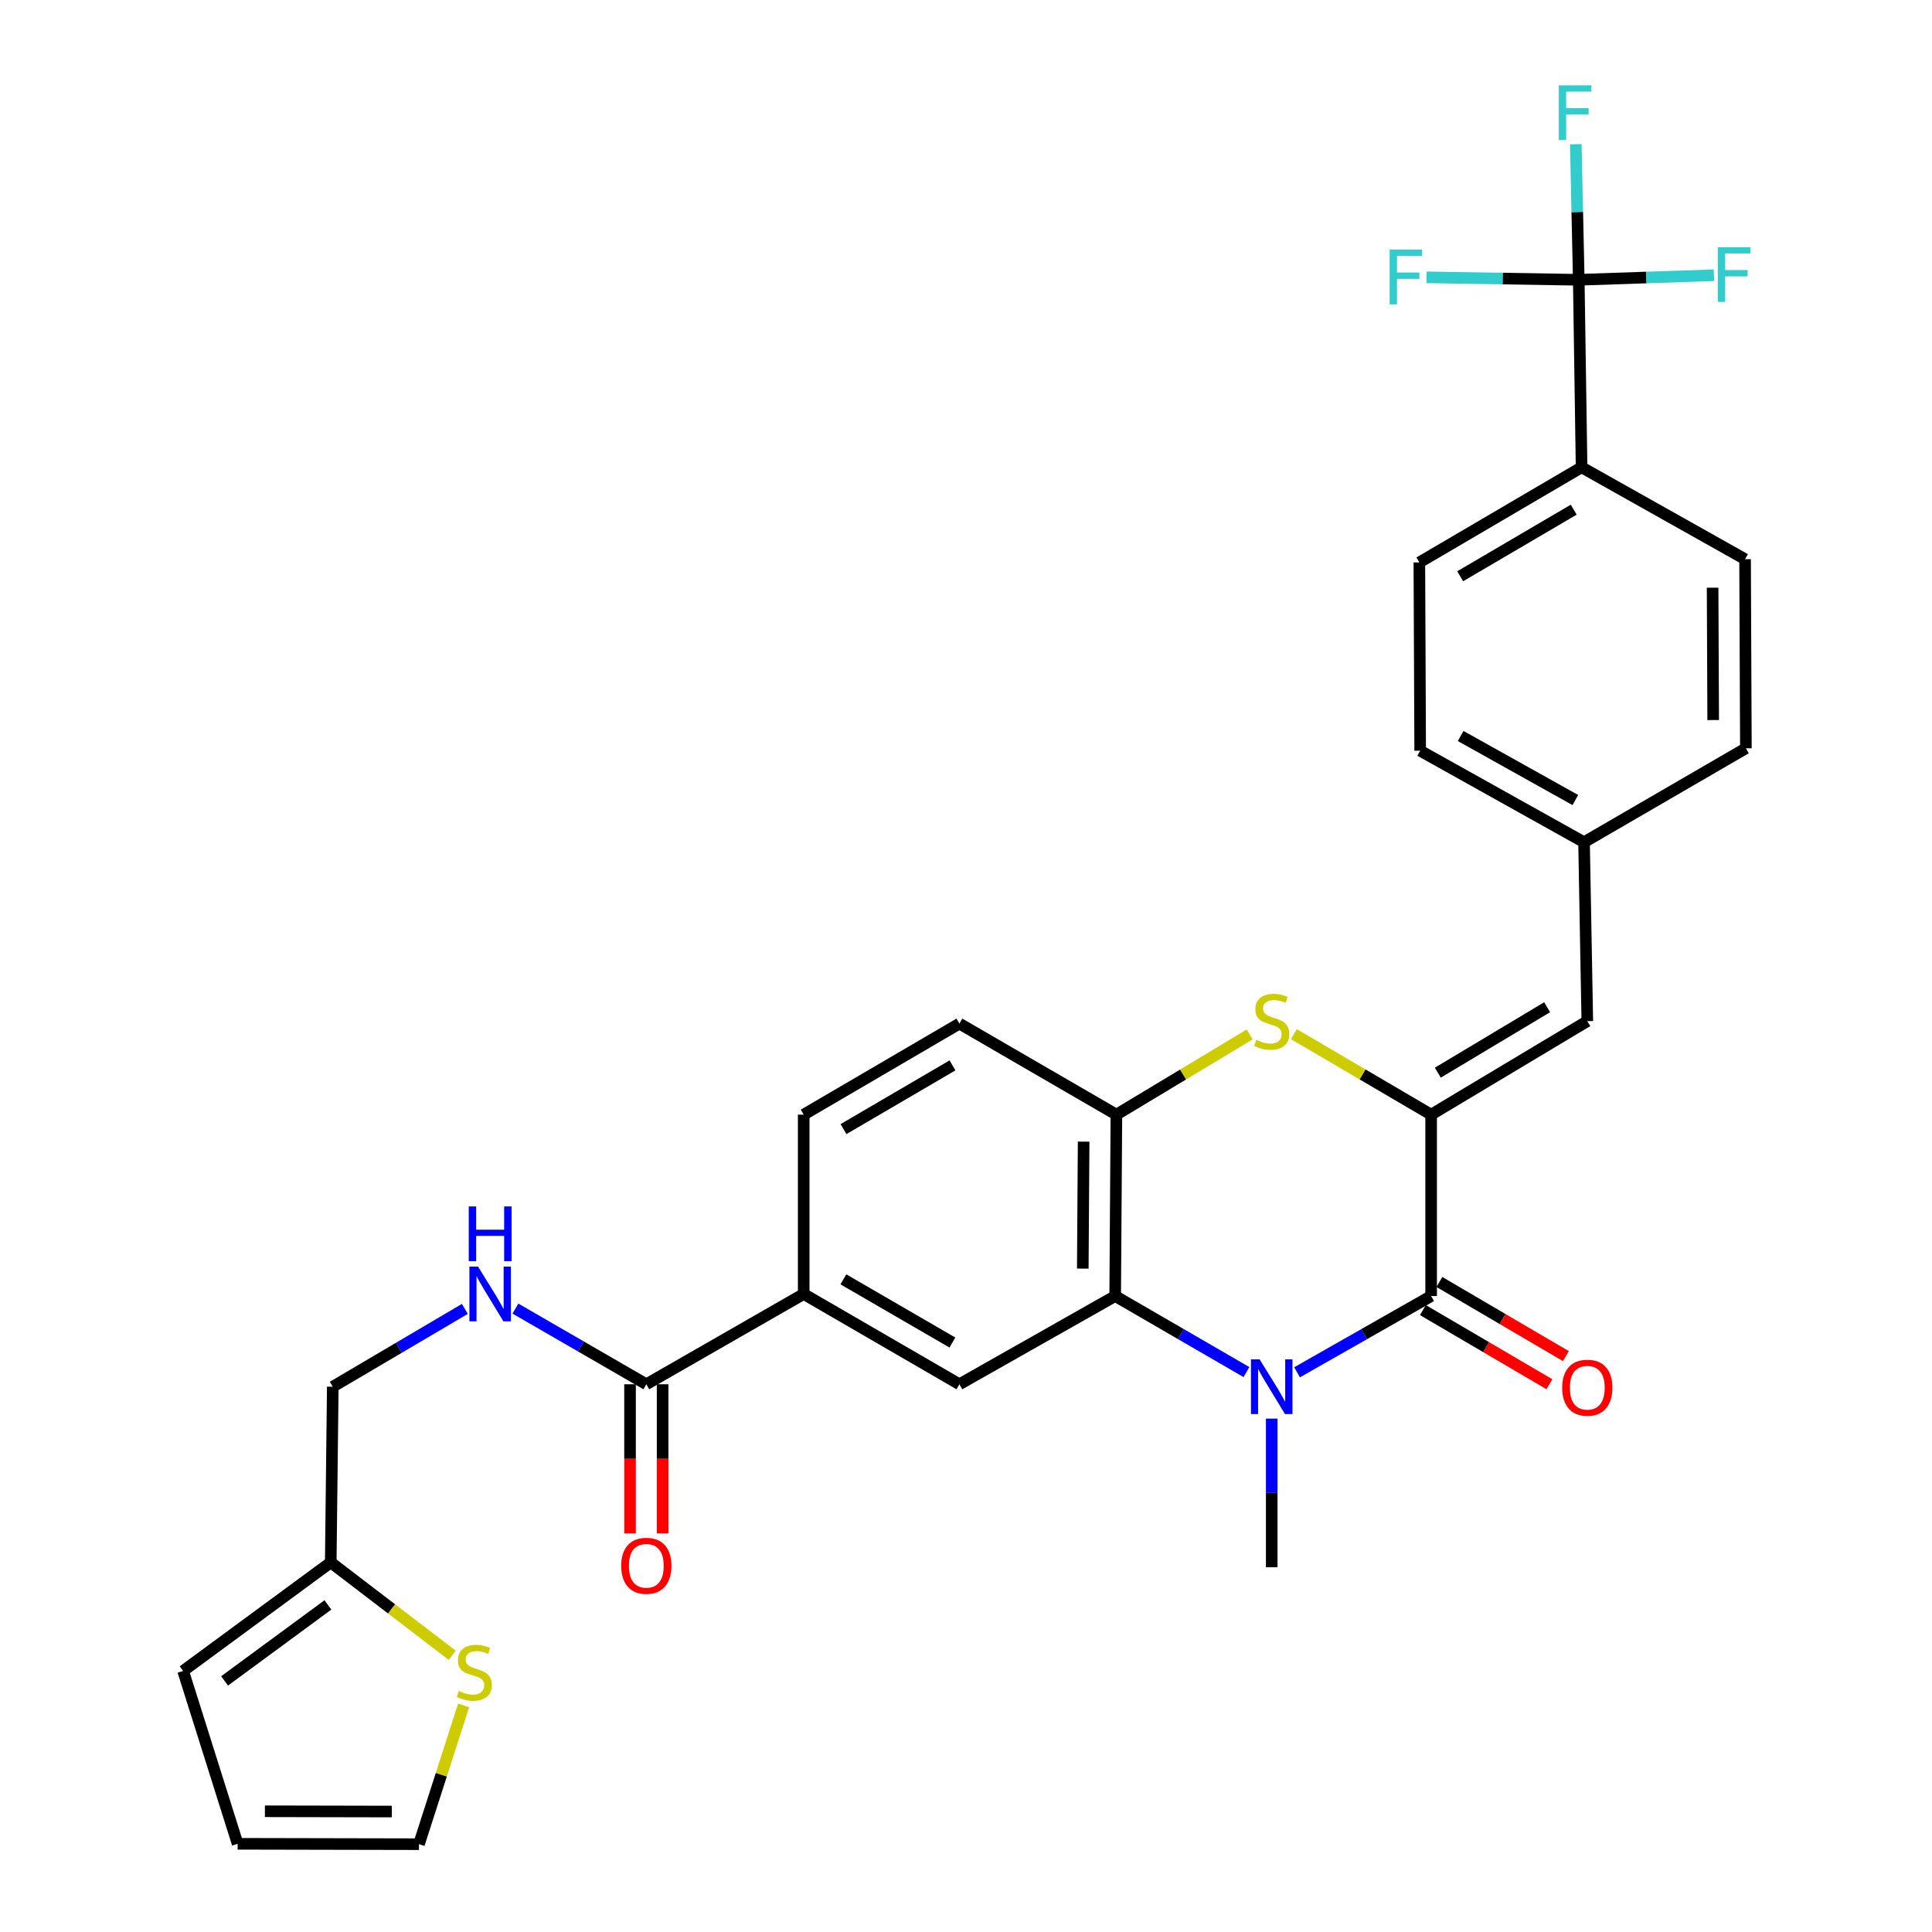 <?xml version='1.0' encoding='iso-8859-1'?>
<svg version='1.1' baseProfile='full'
              xmlns='http://www.w3.org/2000/svg'
                      xmlns:rdkit='http://www.rdkit.org/xml'
                      xmlns:xlink='http://www.w3.org/1999/xlink'
                  xml:space='preserve'
width='1000px' height='1000px' viewBox='0 0 1000 1000'>
<!-- END OF HEADER -->
<rect style='opacity:1.0;fill:#FFFFFF;stroke:none' width='1000' height='1000' x='0' y='0'> </rect>
<path class='bond-1' d='M 671.355,710.307 L 706.056,690.567' style='fill:none;fill-rule:evenodd;stroke:#0000FF;stroke-width:6px;stroke-linecap:butt;stroke-linejoin:miter;stroke-opacity:1' />
<path class='bond-1' d='M 706.056,690.567 L 740.757,670.827' style='fill:none;fill-rule:evenodd;stroke:#000000;stroke-width:6px;stroke-linecap:butt;stroke-linejoin:miter;stroke-opacity:1' />
<path class='bond-2' d='M 645.161,710.189 L 611.189,690.508' style='fill:none;fill-rule:evenodd;stroke:#0000FF;stroke-width:6px;stroke-linecap:butt;stroke-linejoin:miter;stroke-opacity:1' />
<path class='bond-2' d='M 611.189,690.508 L 577.217,670.827' style='fill:none;fill-rule:evenodd;stroke:#000000;stroke-width:6px;stroke-linecap:butt;stroke-linejoin:miter;stroke-opacity:1' />
<path class='bond-28' d='M 658.242,734.263 L 658.242,772.734' style='fill:none;fill-rule:evenodd;stroke:#0000FF;stroke-width:6px;stroke-linecap:butt;stroke-linejoin:miter;stroke-opacity:1' />
<path class='bond-28' d='M 658.242,772.734 L 658.242,811.206' style='fill:none;fill-rule:evenodd;stroke:#000000;stroke-width:6px;stroke-linecap:butt;stroke-linejoin:miter;stroke-opacity:1' />
<path class='bond-0' d='M 740.757,576.938 L 740.757,670.827' style='fill:none;fill-rule:evenodd;stroke:#000000;stroke-width:6px;stroke-linecap:butt;stroke-linejoin:miter;stroke-opacity:1' />
<path class='bond-7' d='M 740.757,576.938 L 821.585,528.546' style='fill:none;fill-rule:evenodd;stroke:#000000;stroke-width:6px;stroke-linecap:butt;stroke-linejoin:miter;stroke-opacity:1' />
<path class='bond-7' d='M 744.218,555.21 L 800.798,521.336' style='fill:none;fill-rule:evenodd;stroke:#000000;stroke-width:6px;stroke-linecap:butt;stroke-linejoin:miter;stroke-opacity:1' />
<path class='bond-31' d='M 740.757,576.938 L 705.235,556.106' style='fill:none;fill-rule:evenodd;stroke:#000000;stroke-width:6px;stroke-linecap:butt;stroke-linejoin:miter;stroke-opacity:1' />
<path class='bond-31' d='M 705.235,556.106 L 669.713,535.274' style='fill:none;fill-rule:evenodd;stroke:#CCCC00;stroke-width:6px;stroke-linecap:butt;stroke-linejoin:miter;stroke-opacity:1' />
<path class='bond-14' d='M 736.493,678.102 L 769.236,697.292' style='fill:none;fill-rule:evenodd;stroke:#000000;stroke-width:6px;stroke-linecap:butt;stroke-linejoin:miter;stroke-opacity:1' />
<path class='bond-14' d='M 769.236,697.292 L 801.979,716.481' style='fill:none;fill-rule:evenodd;stroke:#FF0000;stroke-width:6px;stroke-linecap:butt;stroke-linejoin:miter;stroke-opacity:1' />
<path class='bond-14' d='M 745.02,663.552 L 777.763,682.742' style='fill:none;fill-rule:evenodd;stroke:#000000;stroke-width:6px;stroke-linecap:butt;stroke-linejoin:miter;stroke-opacity:1' />
<path class='bond-14' d='M 777.763,682.742 L 810.506,701.931' style='fill:none;fill-rule:evenodd;stroke:#FF0000;stroke-width:6px;stroke-linecap:butt;stroke-linejoin:miter;stroke-opacity:1' />
<path class='bond-4' d='M 577.217,670.827 L 577.845,576.938' style='fill:none;fill-rule:evenodd;stroke:#000000;stroke-width:6px;stroke-linecap:butt;stroke-linejoin:miter;stroke-opacity:1' />
<path class='bond-4' d='M 560.447,656.631 L 560.886,590.909' style='fill:none;fill-rule:evenodd;stroke:#000000;stroke-width:6px;stroke-linecap:butt;stroke-linejoin:miter;stroke-opacity:1' />
<path class='bond-6' d='M 577.217,670.827 L 496.586,716.493' style='fill:none;fill-rule:evenodd;stroke:#000000;stroke-width:6px;stroke-linecap:butt;stroke-linejoin:miter;stroke-opacity:1' />
<path class='bond-3' d='M 646.816,535.424 L 612.33,556.181' style='fill:none;fill-rule:evenodd;stroke:#CCCC00;stroke-width:6px;stroke-linecap:butt;stroke-linejoin:miter;stroke-opacity:1' />
<path class='bond-3' d='M 612.33,556.181 L 577.845,576.938' style='fill:none;fill-rule:evenodd;stroke:#000000;stroke-width:6px;stroke-linecap:butt;stroke-linejoin:miter;stroke-opacity:1' />
<path class='bond-15' d='M 577.845,576.938 L 496.586,529.811' style='fill:none;fill-rule:evenodd;stroke:#000000;stroke-width:6px;stroke-linecap:butt;stroke-linejoin:miter;stroke-opacity:1' />
<path class='bond-5' d='M 817.162,144.821 L 818.624,241.867' style='fill:none;fill-rule:evenodd;stroke:#000000;stroke-width:6px;stroke-linecap:butt;stroke-linejoin:miter;stroke-opacity:1' />
<path class='bond-21' d='M 817.162,144.821 L 816.395,109.734' style='fill:none;fill-rule:evenodd;stroke:#000000;stroke-width:6px;stroke-linecap:butt;stroke-linejoin:miter;stroke-opacity:1' />
<path class='bond-21' d='M 816.395,109.734 L 815.627,74.648' style='fill:none;fill-rule:evenodd;stroke:#33CCCC;stroke-width:6px;stroke-linecap:butt;stroke-linejoin:miter;stroke-opacity:1' />
<path class='bond-22' d='M 817.162,144.821 L 777.758,144.182' style='fill:none;fill-rule:evenodd;stroke:#000000;stroke-width:6px;stroke-linecap:butt;stroke-linejoin:miter;stroke-opacity:1' />
<path class='bond-22' d='M 777.758,144.182 L 738.353,143.542' style='fill:none;fill-rule:evenodd;stroke:#33CCCC;stroke-width:6px;stroke-linecap:butt;stroke-linejoin:miter;stroke-opacity:1' />
<path class='bond-23' d='M 817.162,144.821 L 852.146,143.639' style='fill:none;fill-rule:evenodd;stroke:#000000;stroke-width:6px;stroke-linecap:butt;stroke-linejoin:miter;stroke-opacity:1' />
<path class='bond-23' d='M 852.146,143.639 L 887.129,142.457' style='fill:none;fill-rule:evenodd;stroke:#33CCCC;stroke-width:6px;stroke-linecap:butt;stroke-linejoin:miter;stroke-opacity:1' />
<path class='bond-9' d='M 496.586,716.493 L 415.992,669.768' style='fill:none;fill-rule:evenodd;stroke:#000000;stroke-width:6px;stroke-linecap:butt;stroke-linejoin:miter;stroke-opacity:1' />
<path class='bond-9' d='M 492.955,694.894 L 436.539,662.187' style='fill:none;fill-rule:evenodd;stroke:#000000;stroke-width:6px;stroke-linecap:butt;stroke-linejoin:miter;stroke-opacity:1' />
<path class='bond-24' d='M 821.585,528.546 L 819.898,435.932' style='fill:none;fill-rule:evenodd;stroke:#000000;stroke-width:6px;stroke-linecap:butt;stroke-linejoin:miter;stroke-opacity:1' />
<path class='bond-8' d='M 334.536,716.493 L 415.992,669.768' style='fill:none;fill-rule:evenodd;stroke:#000000;stroke-width:6px;stroke-linecap:butt;stroke-linejoin:miter;stroke-opacity:1' />
<path class='bond-10' d='M 334.536,716.493 L 300.659,696.909' style='fill:none;fill-rule:evenodd;stroke:#000000;stroke-width:6px;stroke-linecap:butt;stroke-linejoin:miter;stroke-opacity:1' />
<path class='bond-10' d='M 300.659,696.909 L 266.782,677.326' style='fill:none;fill-rule:evenodd;stroke:#0000FF;stroke-width:6px;stroke-linecap:butt;stroke-linejoin:miter;stroke-opacity:1' />
<path class='bond-17' d='M 326.104,716.493 L 326.104,755.099' style='fill:none;fill-rule:evenodd;stroke:#000000;stroke-width:6px;stroke-linecap:butt;stroke-linejoin:miter;stroke-opacity:1' />
<path class='bond-17' d='M 326.104,755.099 L 326.104,793.705' style='fill:none;fill-rule:evenodd;stroke:#FF0000;stroke-width:6px;stroke-linecap:butt;stroke-linejoin:miter;stroke-opacity:1' />
<path class='bond-17' d='M 342.968,716.493 L 342.968,755.099' style='fill:none;fill-rule:evenodd;stroke:#000000;stroke-width:6px;stroke-linecap:butt;stroke-linejoin:miter;stroke-opacity:1' />
<path class='bond-17' d='M 342.968,755.099 L 342.968,793.705' style='fill:none;fill-rule:evenodd;stroke:#FF0000;stroke-width:6px;stroke-linecap:butt;stroke-linejoin:miter;stroke-opacity:1' />
<path class='bond-19' d='M 415.992,669.768 L 415.992,576.938' style='fill:none;fill-rule:evenodd;stroke:#000000;stroke-width:6px;stroke-linecap:butt;stroke-linejoin:miter;stroke-opacity:1' />
<path class='bond-25' d='M 240.604,677.489 L 206.423,697.628' style='fill:none;fill-rule:evenodd;stroke:#0000FF;stroke-width:6px;stroke-linecap:butt;stroke-linejoin:miter;stroke-opacity:1' />
<path class='bond-25' d='M 206.423,697.628 L 172.243,717.767' style='fill:none;fill-rule:evenodd;stroke:#000000;stroke-width:6px;stroke-linecap:butt;stroke-linejoin:miter;stroke-opacity:1' />
<path class='bond-11' d='M 234.082,856.778 L 202.638,832.732' style='fill:none;fill-rule:evenodd;stroke:#CCCC00;stroke-width:6px;stroke-linecap:butt;stroke-linejoin:miter;stroke-opacity:1' />
<path class='bond-11' d='M 202.638,832.732 L 171.193,808.686' style='fill:none;fill-rule:evenodd;stroke:#000000;stroke-width:6px;stroke-linecap:butt;stroke-linejoin:miter;stroke-opacity:1' />
<path class='bond-16' d='M 239.961,882.728 L 228.41,918.637' style='fill:none;fill-rule:evenodd;stroke:#CCCC00;stroke-width:6px;stroke-linecap:butt;stroke-linejoin:miter;stroke-opacity:1' />
<path class='bond-16' d='M 228.41,918.637 L 216.859,954.545' style='fill:none;fill-rule:evenodd;stroke:#000000;stroke-width:6px;stroke-linecap:butt;stroke-linejoin:miter;stroke-opacity:1' />
<path class='bond-12' d='M 171.193,808.686 L 172.243,717.767' style='fill:none;fill-rule:evenodd;stroke:#000000;stroke-width:6px;stroke-linecap:butt;stroke-linejoin:miter;stroke-opacity:1' />
<path class='bond-18' d='M 171.193,808.686 L 94.787,864.882' style='fill:none;fill-rule:evenodd;stroke:#000000;stroke-width:6px;stroke-linecap:butt;stroke-linejoin:miter;stroke-opacity:1' />
<path class='bond-18' d='M 169.725,830.701 L 116.24,870.038' style='fill:none;fill-rule:evenodd;stroke:#000000;stroke-width:6px;stroke-linecap:butt;stroke-linejoin:miter;stroke-opacity:1' />
<path class='bond-13' d='M 818.624,241.867 L 734.657,291.112' style='fill:none;fill-rule:evenodd;stroke:#000000;stroke-width:6px;stroke-linecap:butt;stroke-linejoin:miter;stroke-opacity:1' />
<path class='bond-13' d='M 814.561,263.801 L 755.784,298.273' style='fill:none;fill-rule:evenodd;stroke:#000000;stroke-width:6px;stroke-linecap:butt;stroke-linejoin:miter;stroke-opacity:1' />
<path class='bond-33' d='M 818.624,241.867 L 903.247,289.435' style='fill:none;fill-rule:evenodd;stroke:#000000;stroke-width:6px;stroke-linecap:butt;stroke-linejoin:miter;stroke-opacity:1' />
<path class='bond-32' d='M 496.586,529.811 L 415.992,576.938' style='fill:none;fill-rule:evenodd;stroke:#000000;stroke-width:6px;stroke-linecap:butt;stroke-linejoin:miter;stroke-opacity:1' />
<path class='bond-32' d='M 493.01,551.439 L 436.594,584.428' style='fill:none;fill-rule:evenodd;stroke:#000000;stroke-width:6px;stroke-linecap:butt;stroke-linejoin:miter;stroke-opacity:1' />
<path class='bond-34' d='M 216.859,954.545 L 122.998,954.349' style='fill:none;fill-rule:evenodd;stroke:#000000;stroke-width:6px;stroke-linecap:butt;stroke-linejoin:miter;stroke-opacity:1' />
<path class='bond-34' d='M 202.815,937.651 L 137.112,937.514' style='fill:none;fill-rule:evenodd;stroke:#000000;stroke-width:6px;stroke-linecap:butt;stroke-linejoin:miter;stroke-opacity:1' />
<path class='bond-20' d='M 94.787,864.882 L 122.998,954.349' style='fill:none;fill-rule:evenodd;stroke:#000000;stroke-width:6px;stroke-linecap:butt;stroke-linejoin:miter;stroke-opacity:1' />
<path class='bond-29' d='M 819.898,435.932 L 903.668,387.306' style='fill:none;fill-rule:evenodd;stroke:#000000;stroke-width:6px;stroke-linecap:butt;stroke-linejoin:miter;stroke-opacity:1' />
<path class='bond-30' d='M 819.898,435.932 L 735.079,388.57' style='fill:none;fill-rule:evenodd;stroke:#000000;stroke-width:6px;stroke-linecap:butt;stroke-linejoin:miter;stroke-opacity:1' />
<path class='bond-30' d='M 815.397,414.103 L 756.024,380.95' style='fill:none;fill-rule:evenodd;stroke:#000000;stroke-width:6px;stroke-linecap:butt;stroke-linejoin:miter;stroke-opacity:1' />
<path class='bond-26' d='M 903.247,289.435 L 903.668,387.306' style='fill:none;fill-rule:evenodd;stroke:#000000;stroke-width:6px;stroke-linecap:butt;stroke-linejoin:miter;stroke-opacity:1' />
<path class='bond-26' d='M 886.446,304.188 L 886.741,372.698' style='fill:none;fill-rule:evenodd;stroke:#000000;stroke-width:6px;stroke-linecap:butt;stroke-linejoin:miter;stroke-opacity:1' />
<path class='bond-27' d='M 734.657,291.112 L 735.079,388.57' style='fill:none;fill-rule:evenodd;stroke:#000000;stroke-width:6px;stroke-linecap:butt;stroke-linejoin:miter;stroke-opacity:1' />
<path  class='atom-0' d='M 651.982 703.607
L 661.262 718.607
Q 662.182 720.087, 663.662 722.767
Q 665.142 725.447, 665.222 725.607
L 665.222 703.607
L 668.982 703.607
L 668.982 731.927
L 665.102 731.927
L 655.142 715.527
Q 653.982 713.607, 652.742 711.407
Q 651.542 709.207, 651.182 708.527
L 651.182 731.927
L 647.502 731.927
L 647.502 703.607
L 651.982 703.607
' fill='#0000FF'/>
<path  class='atom-4' d='M 650.242 538.266
Q 650.562 538.386, 651.882 538.946
Q 653.202 539.506, 654.642 539.866
Q 656.122 540.186, 657.562 540.186
Q 660.242 540.186, 661.802 538.906
Q 663.362 537.586, 663.362 535.306
Q 663.362 533.746, 662.562 532.786
Q 661.802 531.826, 660.602 531.306
Q 659.402 530.786, 657.402 530.186
Q 654.882 529.426, 653.362 528.706
Q 651.882 527.986, 650.802 526.466
Q 649.762 524.946, 649.762 522.386
Q 649.762 518.826, 652.162 516.626
Q 654.602 514.426, 659.402 514.426
Q 662.682 514.426, 666.402 515.986
L 665.482 519.066
Q 662.082 517.666, 659.522 517.666
Q 656.762 517.666, 655.242 518.826
Q 653.722 519.946, 653.762 521.906
Q 653.762 523.426, 654.522 524.346
Q 655.322 525.266, 656.442 525.786
Q 657.602 526.306, 659.522 526.906
Q 662.082 527.706, 663.602 528.506
Q 665.122 529.306, 666.202 530.946
Q 667.322 532.546, 667.322 535.306
Q 667.322 539.226, 664.682 541.346
Q 662.082 543.426, 657.722 543.426
Q 655.202 543.426, 653.282 542.866
Q 651.402 542.346, 649.162 541.426
L 650.242 538.266
' fill='#CCCC00'/>
<path  class='atom-11' d='M 247.448 655.608
L 256.728 670.608
Q 257.648 672.088, 259.128 674.768
Q 260.608 677.448, 260.688 677.608
L 260.688 655.608
L 264.448 655.608
L 264.448 683.928
L 260.568 683.928
L 250.608 667.528
Q 249.448 665.608, 248.208 663.408
Q 247.008 661.208, 246.648 660.528
L 246.648 683.928
L 242.968 683.928
L 242.968 655.608
L 247.448 655.608
' fill='#0000FF'/>
<path  class='atom-11' d='M 242.628 624.456
L 246.468 624.456
L 246.468 636.496
L 260.948 636.496
L 260.948 624.456
L 264.788 624.456
L 264.788 652.776
L 260.948 652.776
L 260.948 639.696
L 246.468 639.696
L 246.468 652.776
L 242.628 652.776
L 242.628 624.456
' fill='#0000FF'/>
<path  class='atom-12' d='M 237.5 875.23
Q 237.82 875.35, 239.14 875.91
Q 240.46 876.47, 241.9 876.83
Q 243.38 877.15, 244.82 877.15
Q 247.5 877.15, 249.06 875.87
Q 250.62 874.55, 250.62 872.27
Q 250.62 870.71, 249.82 869.75
Q 249.06 868.79, 247.86 868.27
Q 246.66 867.75, 244.66 867.15
Q 242.14 866.39, 240.62 865.67
Q 239.14 864.95, 238.06 863.43
Q 237.02 861.91, 237.02 859.35
Q 237.02 855.79, 239.42 853.59
Q 241.86 851.39, 246.66 851.39
Q 249.94 851.39, 253.66 852.95
L 252.74 856.03
Q 249.34 854.63, 246.78 854.63
Q 244.02 854.63, 242.5 855.79
Q 240.98 856.91, 241.02 858.87
Q 241.02 860.39, 241.78 861.31
Q 242.58 862.23, 243.7 862.75
Q 244.86 863.27, 246.78 863.87
Q 249.34 864.67, 250.86 865.47
Q 252.38 866.27, 253.46 867.91
Q 254.58 869.51, 254.58 872.27
Q 254.58 876.19, 251.94 878.31
Q 249.34 880.39, 244.98 880.39
Q 242.46 880.39, 240.54 879.83
Q 238.66 879.31, 236.42 878.39
L 237.5 875.23
' fill='#CCCC00'/>
<path  class='atom-15' d='M 808.585 718.278
Q 808.585 711.478, 811.945 707.678
Q 815.305 703.878, 821.585 703.878
Q 827.865 703.878, 831.225 707.678
Q 834.585 711.478, 834.585 718.278
Q 834.585 725.158, 831.185 729.078
Q 827.785 732.958, 821.585 732.958
Q 815.345 732.958, 811.945 729.078
Q 808.585 725.198, 808.585 718.278
M 821.585 729.758
Q 825.905 729.758, 828.225 726.878
Q 830.585 723.958, 830.585 718.278
Q 830.585 712.718, 828.225 709.918
Q 825.905 707.078, 821.585 707.078
Q 817.265 707.078, 814.905 709.878
Q 812.585 712.678, 812.585 718.278
Q 812.585 723.998, 814.905 726.878
Q 817.265 729.758, 821.585 729.758
' fill='#FF0000'/>
<path  class='atom-18' d='M 321.536 810.452
Q 321.536 803.652, 324.896 799.852
Q 328.256 796.052, 334.536 796.052
Q 340.816 796.052, 344.176 799.852
Q 347.536 803.652, 347.536 810.452
Q 347.536 817.332, 344.136 821.252
Q 340.736 825.132, 334.536 825.132
Q 328.296 825.132, 324.896 821.252
Q 321.536 817.372, 321.536 810.452
M 334.536 821.932
Q 338.856 821.932, 341.176 819.052
Q 343.536 816.132, 343.536 810.452
Q 343.536 804.892, 341.176 802.092
Q 338.856 799.252, 334.536 799.252
Q 330.216 799.252, 327.856 802.052
Q 325.536 804.852, 325.536 810.452
Q 325.536 816.172, 327.856 819.052
Q 330.216 821.932, 334.536 821.932
' fill='#FF0000'/>
<path  class='atom-22' d='M 806.85 44.165
L 823.69 44.165
L 823.69 47.405
L 810.65 47.405
L 810.65 56.005
L 822.25 56.005
L 822.25 59.285
L 810.65 59.285
L 810.65 72.485
L 806.85 72.485
L 806.85 44.165
' fill='#33CCCC'/>
<path  class='atom-23' d='M 719.276 129.209
L 736.116 129.209
L 736.116 132.449
L 723.076 132.449
L 723.076 141.049
L 734.676 141.049
L 734.676 144.329
L 723.076 144.329
L 723.076 157.529
L 719.276 157.529
L 719.276 129.209
' fill='#33CCCC'/>
<path  class='atom-24' d='M 889.14 127.944
L 905.98 127.944
L 905.98 131.184
L 892.94 131.184
L 892.94 139.784
L 904.54 139.784
L 904.54 143.064
L 892.94 143.064
L 892.94 156.264
L 889.14 156.264
L 889.14 127.944
' fill='#33CCCC'/>
</svg>
